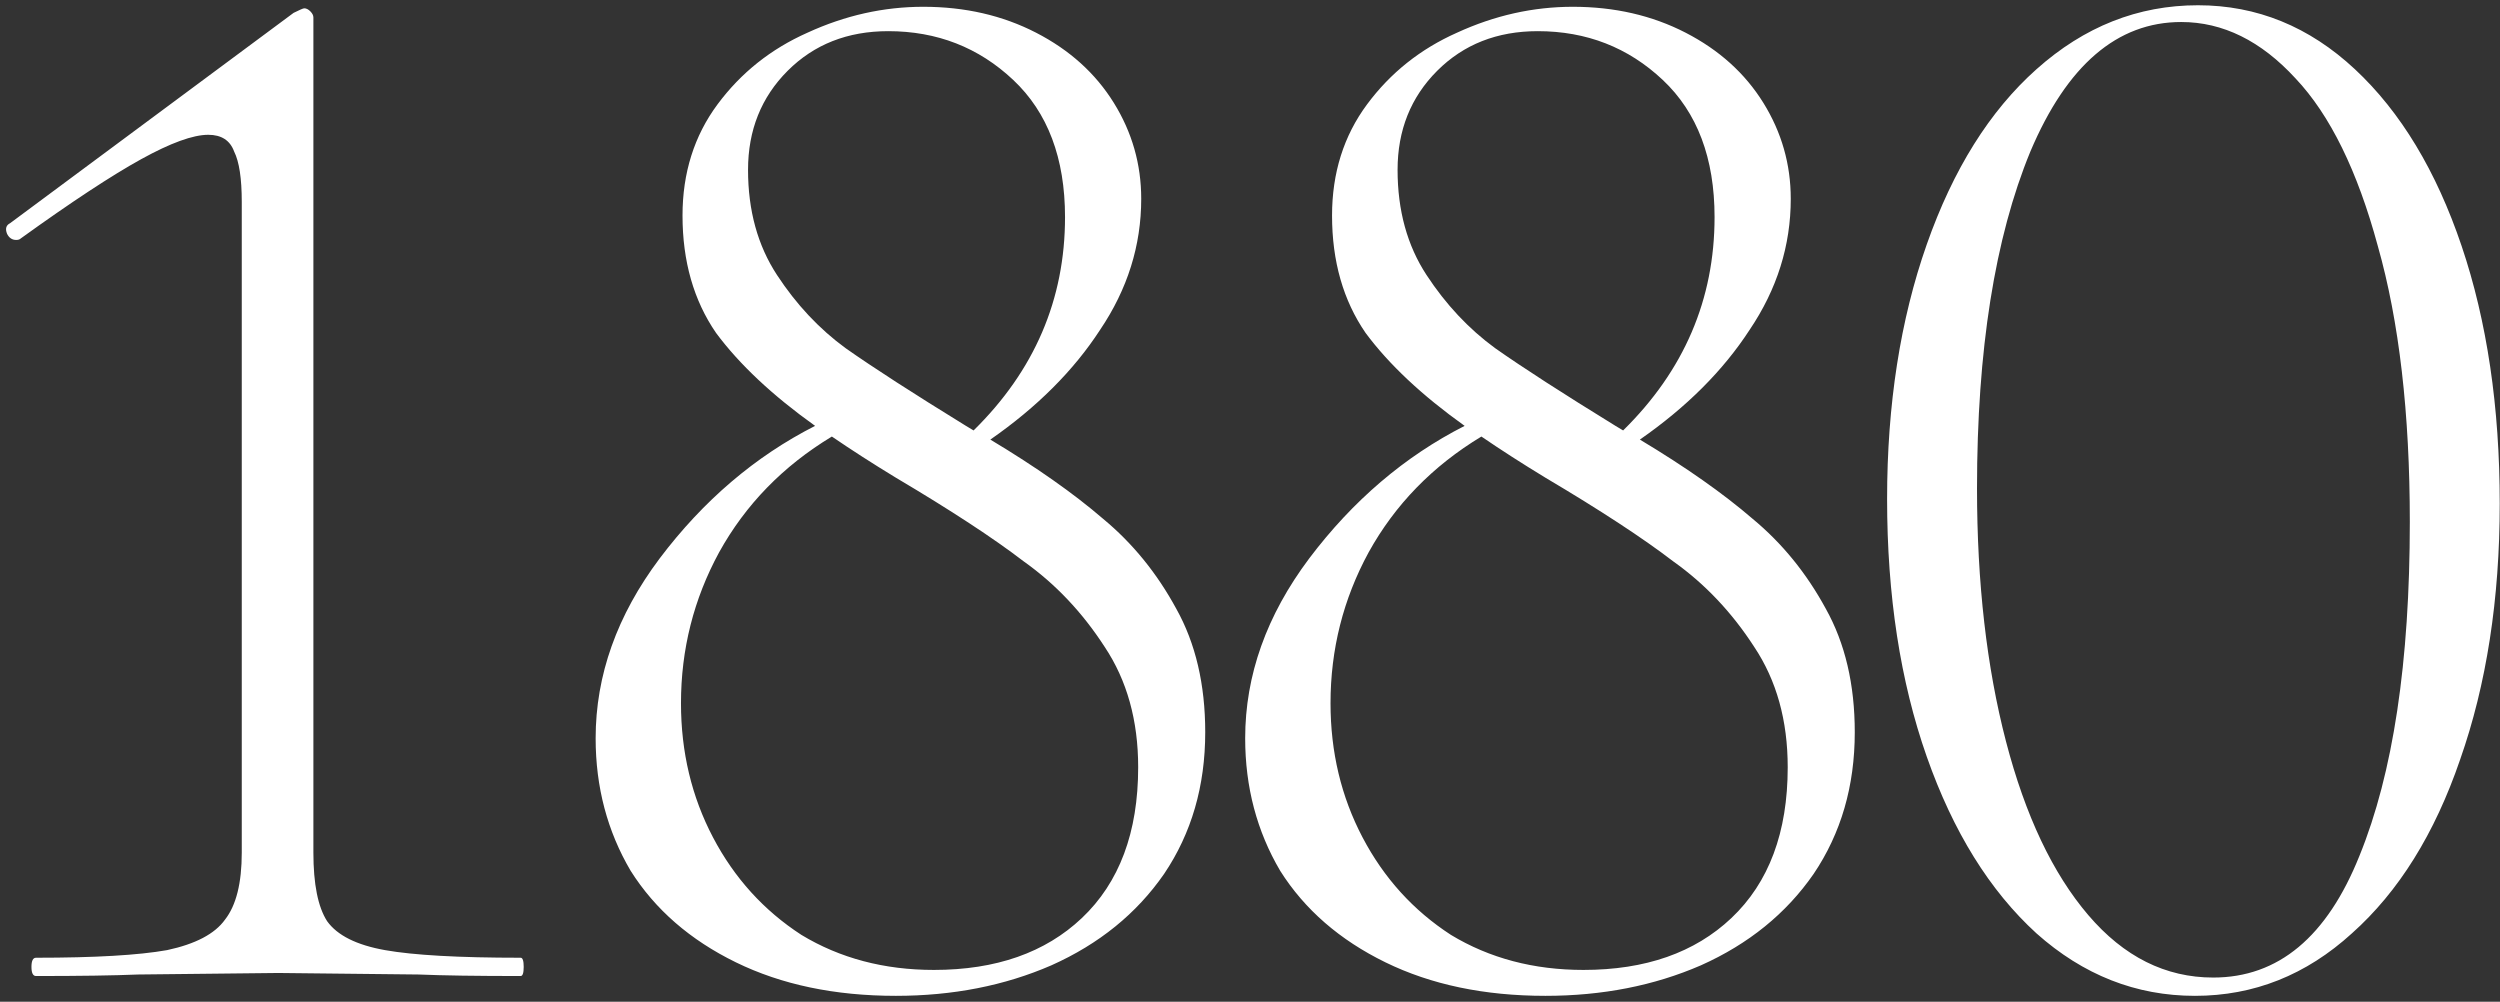 <?xml version="1.0" encoding="UTF-8"?> <svg xmlns="http://www.w3.org/2000/svg" width="292" height="117" viewBox="0 0 292 117" fill="none"><rect x="0" y="0" width="292" height="117" fill="#333333" stroke="none"/> <path d="M4.208 114C3.852 114 3.674 113.644 3.674 112.932C3.674 112.22 3.852 111.864 4.208 111.864C11.091 111.864 16.193 111.567 19.516 110.974C22.839 110.262 25.093 109.075 26.28 107.414C27.585 105.753 28.238 103.142 28.238 99.582V23.576C28.238 20.847 27.941 18.889 27.348 17.702C26.873 16.397 25.865 15.744 24.322 15.744C22.542 15.744 19.931 16.693 16.49 18.592C13.049 20.491 8.361 23.576 2.428 27.848C2.309 27.967 2.131 28.026 1.894 28.026C1.419 28.026 1.063 27.789 0.826 27.314C0.589 26.721 0.707 26.305 1.182 26.068L34.29 1.504C35.002 1.148 35.417 0.97 35.536 0.97C35.773 0.97 36.011 1.089 36.248 1.326C36.485 1.563 36.604 1.801 36.604 2.038V99.582C36.604 103.261 37.138 105.931 38.206 107.592C39.393 109.253 41.647 110.381 44.97 110.974C48.293 111.567 53.573 111.864 60.812 111.864C61.049 111.864 61.168 112.22 61.168 112.932C61.168 113.644 61.049 114 60.812 114C55.709 114 51.734 113.941 48.886 113.822L32.51 113.644L16.134 113.822C13.286 113.941 9.311 114 4.208 114ZM115.673 51.344C121.013 54.548 125.404 57.633 128.845 60.6C132.287 63.448 135.135 66.949 137.389 71.102C139.644 75.137 140.771 79.943 140.771 85.52C140.771 91.809 139.169 97.327 135.965 102.074C132.761 106.702 128.371 110.262 122.793 112.754C117.335 115.127 111.283 116.314 104.637 116.314C97.517 116.314 91.287 115.009 85.947 112.398C80.607 109.787 76.513 106.227 73.665 101.718C70.936 97.09 69.571 91.928 69.571 86.232C69.571 78.875 72.063 71.873 77.047 65.228C82.15 58.464 88.202 53.302 95.203 49.742C90.219 46.182 86.363 42.563 83.633 38.884C81.023 35.087 79.718 30.518 79.718 25.178C79.718 20.194 81.082 15.863 83.811 12.184C86.541 8.505 90.041 5.717 94.314 3.818C98.704 1.801 103.213 0.792 107.841 0.792C112.707 0.792 117.097 1.801 121.013 3.818C124.929 5.835 127.955 8.565 130.091 12.006C132.227 15.447 133.295 19.185 133.295 23.22C133.295 28.679 131.693 33.781 128.489 38.528C125.404 43.275 121.132 47.547 115.673 51.344ZM87.371 19.838C87.371 24.585 88.499 28.679 90.754 32.12C93.008 35.561 95.678 38.409 98.763 40.664C101.967 42.919 106.655 45.945 112.825 49.742L113.715 50.276C120.835 43.275 124.395 34.968 124.395 25.356C124.395 18.473 122.378 13.133 118.343 9.336C114.309 5.539 109.443 3.64 103.747 3.64C99.001 3.64 95.085 5.183 91.999 8.268C88.914 11.353 87.371 15.21 87.371 19.838ZM109.087 113.288C116.326 113.288 122.081 111.271 126.353 107.236C130.744 103.083 132.939 97.209 132.939 89.614C132.939 84.155 131.634 79.468 129.023 75.552C126.413 71.517 123.268 68.195 119.589 65.584C116.029 62.855 111.045 59.591 104.637 55.794C101.908 54.133 99.416 52.531 97.162 50.988C91.466 54.429 87.075 58.939 83.99 64.516C81.023 69.975 79.539 75.849 79.539 82.138C79.539 87.834 80.785 93.055 83.277 97.802C85.769 102.549 89.211 106.346 93.602 109.194C98.111 111.923 103.273 113.288 109.087 113.288ZM191.539 51.344C196.879 54.548 201.27 57.633 204.711 60.6C208.152 63.448 211 66.949 213.255 71.102C215.51 75.137 216.637 79.943 216.637 85.52C216.637 91.809 215.035 97.327 211.831 102.074C208.627 106.702 204.236 110.262 198.659 112.754C193.2 115.127 187.148 116.314 180.503 116.314C173.383 116.314 167.153 115.009 161.813 112.398C156.473 109.787 152.379 106.227 149.531 101.718C146.802 97.09 145.437 91.928 145.437 86.232C145.437 78.875 147.929 71.873 152.913 65.228C158.016 58.464 164.068 53.302 171.069 49.742C166.085 46.182 162.228 42.563 159.499 38.884C156.888 35.087 155.583 30.518 155.583 25.178C155.583 20.194 156.948 15.863 159.677 12.184C162.406 8.505 165.907 5.717 170.179 3.818C174.57 1.801 179.079 0.792 183.707 0.792C188.572 0.792 192.963 1.801 196.879 3.818C200.795 5.835 203.821 8.565 205.957 12.006C208.093 15.447 209.161 19.185 209.161 23.22C209.161 28.679 207.559 33.781 204.355 38.528C201.27 43.275 196.998 47.547 191.539 51.344ZM163.237 19.838C163.237 24.585 164.364 28.679 166.619 32.12C168.874 35.561 171.544 38.409 174.629 40.664C177.833 42.919 182.52 45.945 188.691 49.742L189.581 50.276C196.701 43.275 200.261 34.968 200.261 25.356C200.261 18.473 198.244 13.133 194.209 9.336C190.174 5.539 185.309 3.64 179.613 3.64C174.866 3.64 170.95 5.183 167.865 8.268C164.78 11.353 163.237 15.21 163.237 19.838ZM184.953 113.288C192.192 113.288 197.947 111.271 202.219 107.236C206.61 103.083 208.805 97.209 208.805 89.614C208.805 84.155 207.5 79.468 204.889 75.552C202.278 71.517 199.134 68.195 195.455 65.584C191.895 62.855 186.911 59.591 180.503 55.794C177.774 54.133 175.282 52.531 173.027 50.988C167.331 54.429 162.94 58.939 159.855 64.516C156.888 69.975 155.405 75.849 155.405 82.138C155.405 87.834 156.651 93.055 159.143 97.802C161.635 102.549 165.076 106.346 169.467 109.194C173.976 111.923 179.138 113.288 184.953 113.288ZM256.369 116.314C249.486 116.314 243.315 113.881 237.857 109.016C232.398 104.032 228.126 97.149 225.041 88.368C221.955 79.587 220.413 69.559 220.413 58.286C220.413 47.25 221.955 37.341 225.041 28.56C228.126 19.779 232.398 12.955 237.857 8.09C243.434 3.106 249.723 0.614 256.725 0.614C263.607 0.614 269.719 3.106 275.059 8.09C280.399 13.074 284.552 19.957 287.519 28.738C290.485 37.519 291.969 47.547 291.969 58.82C291.969 69.975 290.426 79.943 287.341 88.724C284.374 97.387 280.161 104.151 274.703 109.016C269.363 113.881 263.251 116.314 256.369 116.314ZM258.505 114.178C266.099 114.178 271.795 109.431 275.593 99.938C279.509 90.326 281.467 77.332 281.467 60.956C281.467 48.259 280.221 37.519 277.729 28.738C275.355 19.957 272.151 13.43 268.117 9.158C264.082 4.767 259.632 2.572 254.767 2.572C247.291 2.572 241.417 7.615 237.145 17.702C232.991 27.789 230.915 40.901 230.915 57.04C230.915 68.076 232.042 77.925 234.297 86.588C236.551 95.251 239.755 102.015 243.909 106.88C248.062 111.745 252.927 114.178 258.505 114.178Z" fill="white"></path> </svg> 